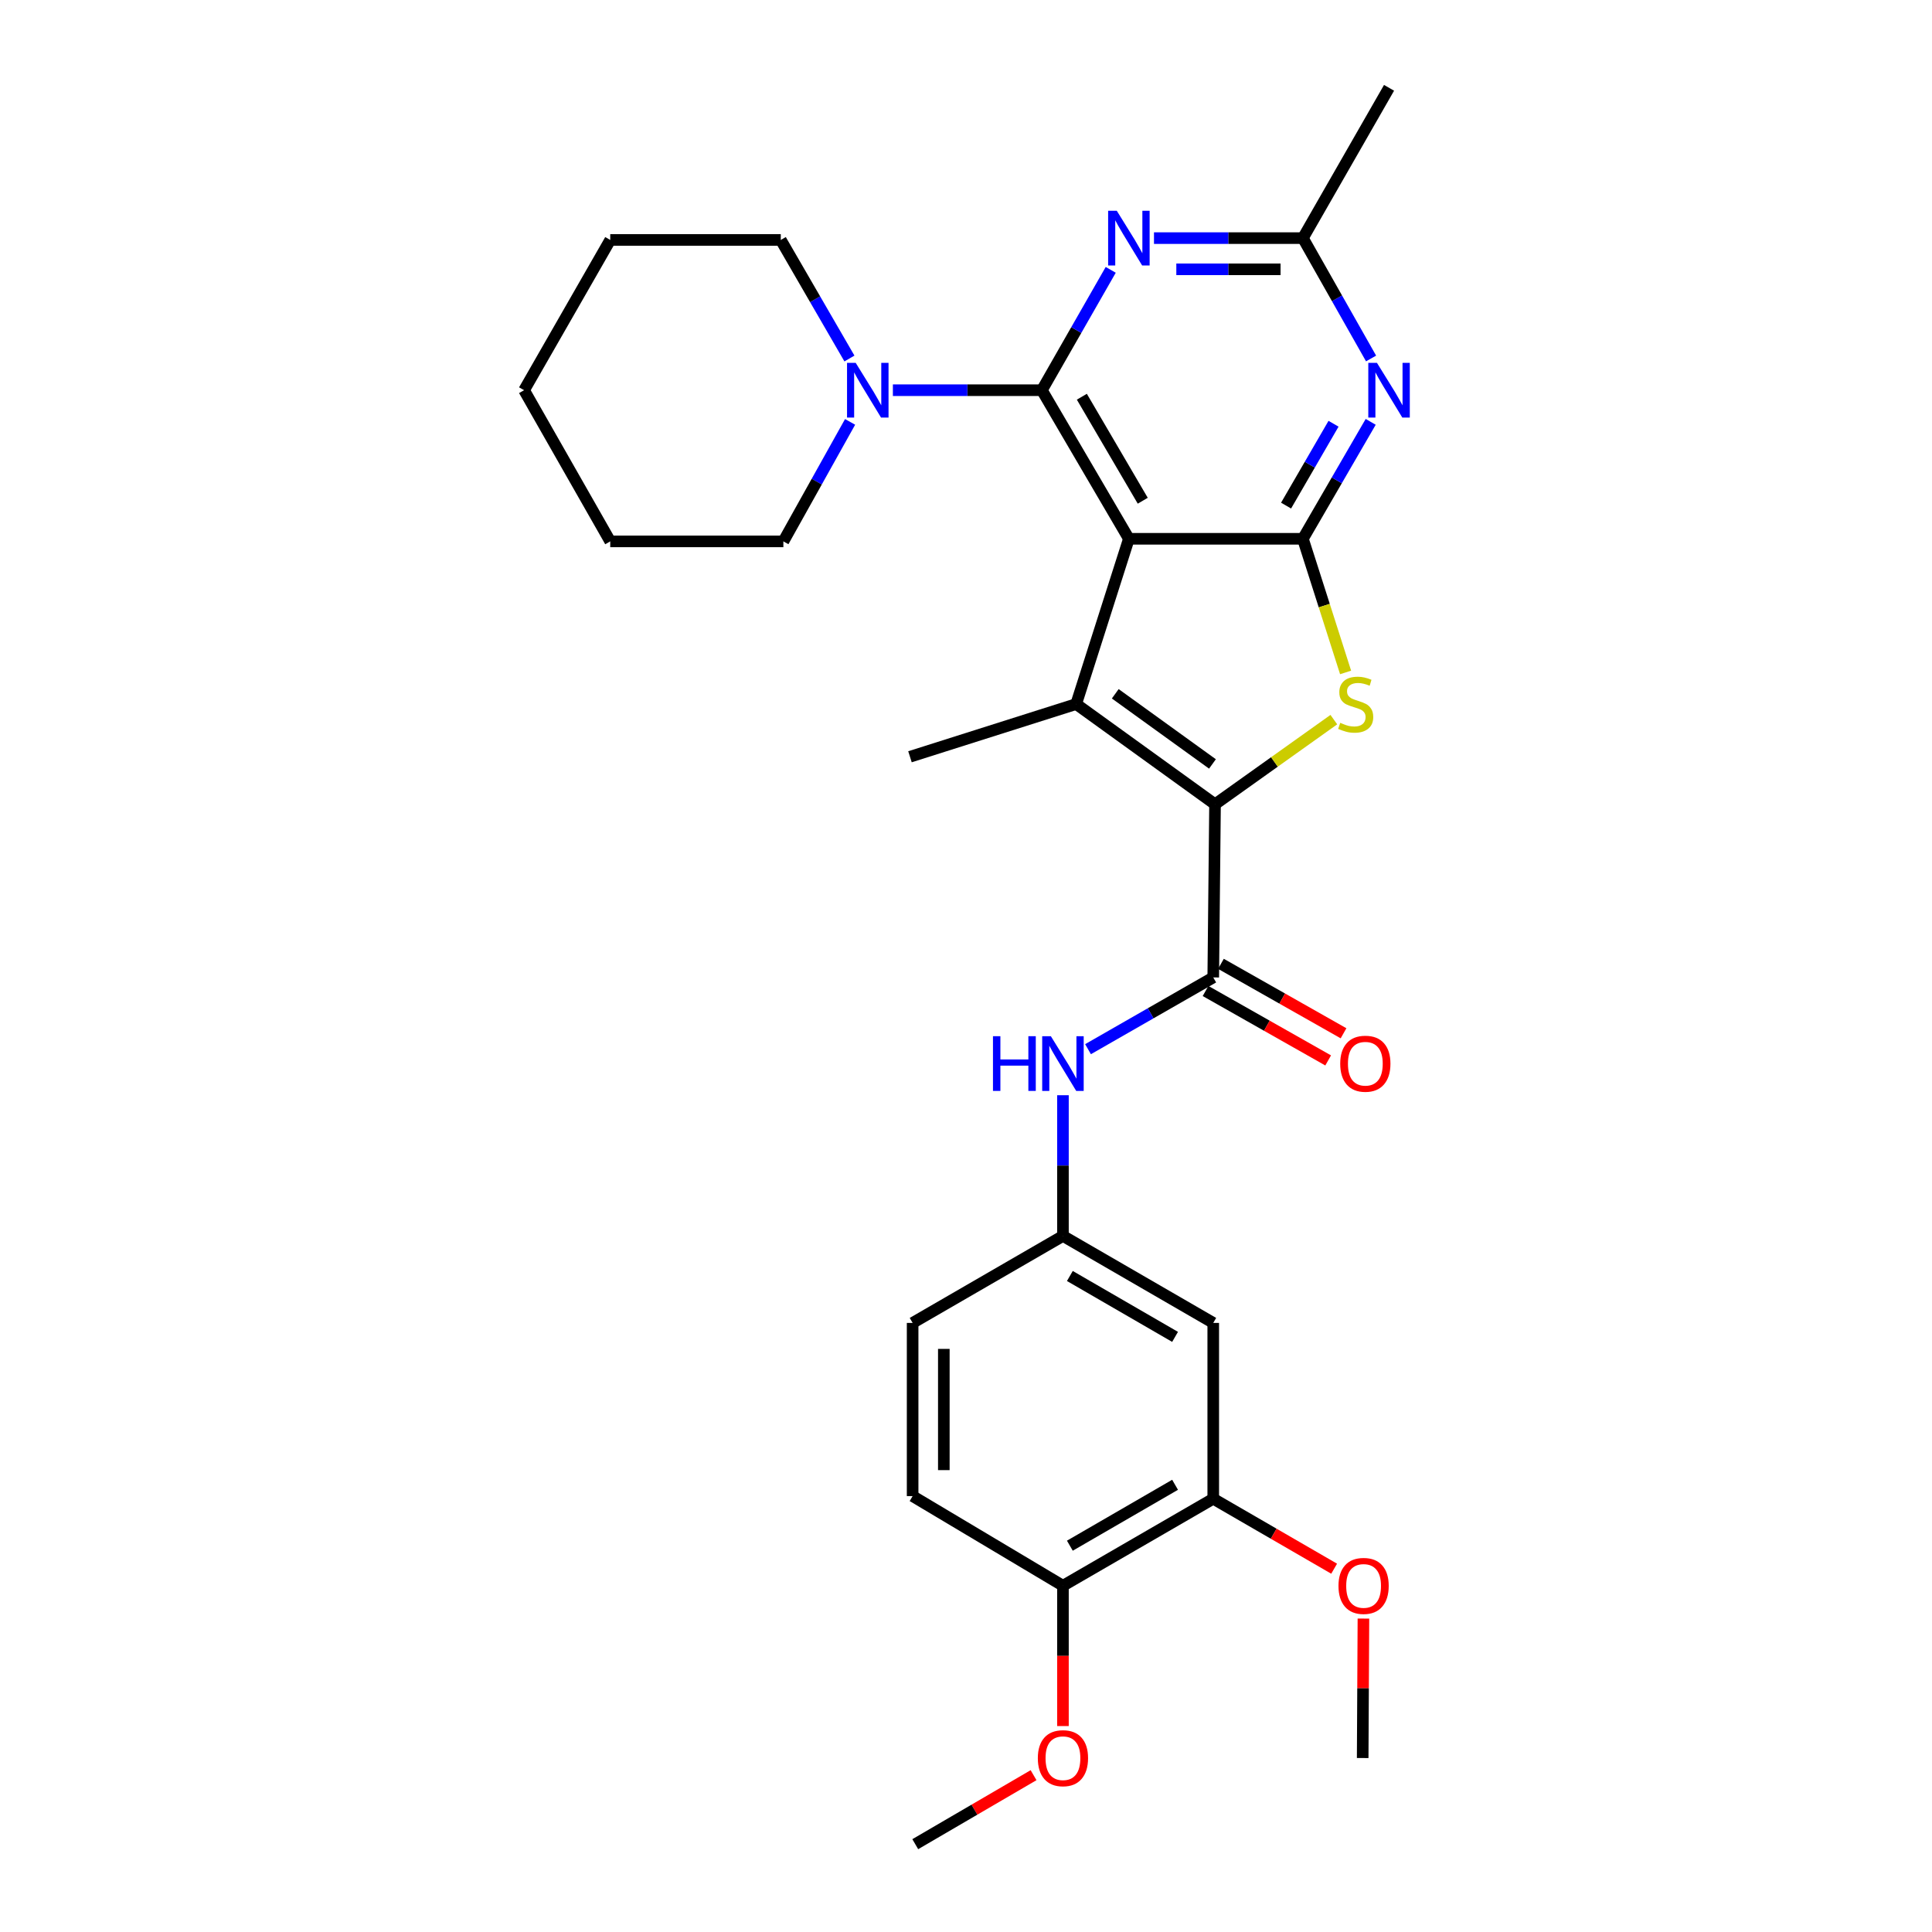 <?xml version='1.0' encoding='iso-8859-1'?>
<svg version='1.1' baseProfile='full'
              xmlns='http://www.w3.org/2000/svg'
                      xmlns:rdkit='http://www.rdkit.org/xml'
                      xmlns:xlink='http://www.w3.org/1999/xlink'
                  xml:space='preserve'
width='1000px' height='1000px' viewBox='0 0 1000 1000'>
<!-- END OF HEADER -->
<rect style='opacity:1.0;fill:#FFFFFF;stroke:none' width='1000' height='1000' x='0' y='0'> </rect>
<path class='bond-0' d='M 584.308,278.878 L 539.269,201.97' style='fill:none;fill-rule:evenodd;stroke:#000000;stroke-width:6px;stroke-linecap:butt;stroke-linejoin:miter;stroke-opacity:1' />
<path class='bond-0' d='M 591.488,259.18 L 559.961,205.345' style='fill:none;fill-rule:evenodd;stroke:#000000;stroke-width:6px;stroke-linecap:butt;stroke-linejoin:miter;stroke-opacity:1' />
<path class='bond-2' d='M 584.308,278.878 L 674.378,278.878' style='fill:none;fill-rule:evenodd;stroke:#000000;stroke-width:6px;stroke-linecap:butt;stroke-linejoin:miter;stroke-opacity:1' />
<path class='bond-3' d='M 584.308,278.878 L 557.025,364.416' style='fill:none;fill-rule:evenodd;stroke:#000000;stroke-width:6px;stroke-linecap:butt;stroke-linejoin:miter;stroke-opacity:1' />
<path class='bond-5' d='M 539.269,201.97 L 557.089,170.824' style='fill:none;fill-rule:evenodd;stroke:#000000;stroke-width:6px;stroke-linecap:butt;stroke-linejoin:miter;stroke-opacity:1' />
<path class='bond-5' d='M 557.089,170.824 L 574.909,139.678' style='fill:none;fill-rule:evenodd;stroke:#0000FF;stroke-width:6px;stroke-linecap:butt;stroke-linejoin:miter;stroke-opacity:1' />
<path class='bond-8' d='M 539.269,201.97 L 500.713,201.97' style='fill:none;fill-rule:evenodd;stroke:#000000;stroke-width:6px;stroke-linecap:butt;stroke-linejoin:miter;stroke-opacity:1' />
<path class='bond-8' d='M 500.713,201.97 L 462.157,201.97' style='fill:none;fill-rule:evenodd;stroke:#0000FF;stroke-width:6px;stroke-linecap:butt;stroke-linejoin:miter;stroke-opacity:1' />
<path class='bond-1' d='M 628.899,416.292 L 557.025,364.416' style='fill:none;fill-rule:evenodd;stroke:#000000;stroke-width:6px;stroke-linecap:butt;stroke-linejoin:miter;stroke-opacity:1' />
<path class='bond-1' d='M 627.569,395.415 L 577.257,359.102' style='fill:none;fill-rule:evenodd;stroke:#000000;stroke-width:6px;stroke-linecap:butt;stroke-linejoin:miter;stroke-opacity:1' />
<path class='bond-7' d='M 628.899,416.292 L 627.975,505.913' style='fill:none;fill-rule:evenodd;stroke:#000000;stroke-width:6px;stroke-linecap:butt;stroke-linejoin:miter;stroke-opacity:1' />
<path class='bond-29' d='M 628.899,416.292 L 659.645,394.385' style='fill:none;fill-rule:evenodd;stroke:#000000;stroke-width:6px;stroke-linecap:butt;stroke-linejoin:miter;stroke-opacity:1' />
<path class='bond-29' d='M 659.645,394.385 L 690.391,372.478' style='fill:none;fill-rule:evenodd;stroke:#CCCC00;stroke-width:6px;stroke-linecap:butt;stroke-linejoin:miter;stroke-opacity:1' />
<path class='bond-4' d='M 674.378,278.878 L 685.428,313.464' style='fill:none;fill-rule:evenodd;stroke:#000000;stroke-width:6px;stroke-linecap:butt;stroke-linejoin:miter;stroke-opacity:1' />
<path class='bond-4' d='M 685.428,313.464 L 696.478,348.051' style='fill:none;fill-rule:evenodd;stroke:#CCCC00;stroke-width:6px;stroke-linecap:butt;stroke-linejoin:miter;stroke-opacity:1' />
<path class='bond-6' d='M 674.378,278.878 L 691.924,248.615' style='fill:none;fill-rule:evenodd;stroke:#000000;stroke-width:6px;stroke-linecap:butt;stroke-linejoin:miter;stroke-opacity:1' />
<path class='bond-6' d='M 691.924,248.615 L 709.47,218.353' style='fill:none;fill-rule:evenodd;stroke:#0000FF;stroke-width:6px;stroke-linecap:butt;stroke-linejoin:miter;stroke-opacity:1' />
<path class='bond-6' d='M 665.67,261.698 L 677.953,240.515' style='fill:none;fill-rule:evenodd;stroke:#000000;stroke-width:6px;stroke-linecap:butt;stroke-linejoin:miter;stroke-opacity:1' />
<path class='bond-6' d='M 677.953,240.515 L 690.235,219.331' style='fill:none;fill-rule:evenodd;stroke:#0000FF;stroke-width:6px;stroke-linecap:butt;stroke-linejoin:miter;stroke-opacity:1' />
<path class='bond-17' d='M 557.025,364.416 L 471.002,391.7' style='fill:none;fill-rule:evenodd;stroke:#000000;stroke-width:6px;stroke-linecap:butt;stroke-linejoin:miter;stroke-opacity:1' />
<path class='bond-30' d='M 597.3,123.25 L 635.839,123.25' style='fill:none;fill-rule:evenodd;stroke:#0000FF;stroke-width:6px;stroke-linecap:butt;stroke-linejoin:miter;stroke-opacity:1' />
<path class='bond-30' d='M 635.839,123.25 L 674.378,123.25' style='fill:none;fill-rule:evenodd;stroke:#000000;stroke-width:6px;stroke-linecap:butt;stroke-linejoin:miter;stroke-opacity:1' />
<path class='bond-30' d='M 608.862,139.4 L 635.839,139.4' style='fill:none;fill-rule:evenodd;stroke:#0000FF;stroke-width:6px;stroke-linecap:butt;stroke-linejoin:miter;stroke-opacity:1' />
<path class='bond-30' d='M 635.839,139.4 L 662.816,139.4' style='fill:none;fill-rule:evenodd;stroke:#000000;stroke-width:6px;stroke-linecap:butt;stroke-linejoin:miter;stroke-opacity:1' />
<path class='bond-9' d='M 709.666,185.548 L 692.022,154.399' style='fill:none;fill-rule:evenodd;stroke:#0000FF;stroke-width:6px;stroke-linecap:butt;stroke-linejoin:miter;stroke-opacity:1' />
<path class='bond-9' d='M 692.022,154.399 L 674.378,123.25' style='fill:none;fill-rule:evenodd;stroke:#000000;stroke-width:6px;stroke-linecap:butt;stroke-linejoin:miter;stroke-opacity:1' />
<path class='bond-10' d='M 627.975,505.913 L 595.568,524.484' style='fill:none;fill-rule:evenodd;stroke:#000000;stroke-width:6px;stroke-linecap:butt;stroke-linejoin:miter;stroke-opacity:1' />
<path class='bond-10' d='M 595.568,524.484 L 563.161,543.055' style='fill:none;fill-rule:evenodd;stroke:#0000FF;stroke-width:6px;stroke-linecap:butt;stroke-linejoin:miter;stroke-opacity:1' />
<path class='bond-14' d='M 623.996,512.939 L 655.725,530.908' style='fill:none;fill-rule:evenodd;stroke:#000000;stroke-width:6px;stroke-linecap:butt;stroke-linejoin:miter;stroke-opacity:1' />
<path class='bond-14' d='M 655.725,530.908 L 687.454,548.877' style='fill:none;fill-rule:evenodd;stroke:#FF0000;stroke-width:6px;stroke-linecap:butt;stroke-linejoin:miter;stroke-opacity:1' />
<path class='bond-14' d='M 631.954,498.886 L 663.683,516.855' style='fill:none;fill-rule:evenodd;stroke:#000000;stroke-width:6px;stroke-linecap:butt;stroke-linejoin:miter;stroke-opacity:1' />
<path class='bond-14' d='M 663.683,516.855 L 695.412,534.825' style='fill:none;fill-rule:evenodd;stroke:#FF0000;stroke-width:6px;stroke-linecap:butt;stroke-linejoin:miter;stroke-opacity:1' />
<path class='bond-21' d='M 440.006,218.371 L 422.739,249.297' style='fill:none;fill-rule:evenodd;stroke:#0000FF;stroke-width:6px;stroke-linecap:butt;stroke-linejoin:miter;stroke-opacity:1' />
<path class='bond-21' d='M 422.739,249.297 L 405.471,280.223' style='fill:none;fill-rule:evenodd;stroke:#000000;stroke-width:6px;stroke-linecap:butt;stroke-linejoin:miter;stroke-opacity:1' />
<path class='bond-22' d='M 439.665,185.563 L 421.899,154.878' style='fill:none;fill-rule:evenodd;stroke:#0000FF;stroke-width:6px;stroke-linecap:butt;stroke-linejoin:miter;stroke-opacity:1' />
<path class='bond-22' d='M 421.899,154.878 L 404.134,124.192' style='fill:none;fill-rule:evenodd;stroke:#000000;stroke-width:6px;stroke-linecap:butt;stroke-linejoin:miter;stroke-opacity:1' />
<path class='bond-23' d='M 674.378,123.25 L 718.968,45.455' style='fill:none;fill-rule:evenodd;stroke:#000000;stroke-width:6px;stroke-linecap:butt;stroke-linejoin:miter;stroke-opacity:1' />
<path class='bond-13' d='M 550.179,566.885 L 550.179,603.302' style='fill:none;fill-rule:evenodd;stroke:#0000FF;stroke-width:6px;stroke-linecap:butt;stroke-linejoin:miter;stroke-opacity:1' />
<path class='bond-13' d='M 550.179,603.302 L 550.179,639.72' style='fill:none;fill-rule:evenodd;stroke:#000000;stroke-width:6px;stroke-linecap:butt;stroke-linejoin:miter;stroke-opacity:1' />
<path class='bond-11' d='M 627.975,684.741 L 550.179,639.72' style='fill:none;fill-rule:evenodd;stroke:#000000;stroke-width:6px;stroke-linecap:butt;stroke-linejoin:miter;stroke-opacity:1' />
<path class='bond-11' d='M 608.216,691.966 L 553.759,660.451' style='fill:none;fill-rule:evenodd;stroke:#000000;stroke-width:6px;stroke-linecap:butt;stroke-linejoin:miter;stroke-opacity:1' />
<path class='bond-12' d='M 627.975,684.741 L 627.975,775.744' style='fill:none;fill-rule:evenodd;stroke:#000000;stroke-width:6px;stroke-linecap:butt;stroke-linejoin:miter;stroke-opacity:1' />
<path class='bond-19' d='M 627.975,775.744 L 659.262,793.851' style='fill:none;fill-rule:evenodd;stroke:#000000;stroke-width:6px;stroke-linecap:butt;stroke-linejoin:miter;stroke-opacity:1' />
<path class='bond-19' d='M 659.262,793.851 L 690.549,811.958' style='fill:none;fill-rule:evenodd;stroke:#FF0000;stroke-width:6px;stroke-linecap:butt;stroke-linejoin:miter;stroke-opacity:1' />
<path class='bond-32' d='M 627.975,775.744 L 550.179,820.783' style='fill:none;fill-rule:evenodd;stroke:#000000;stroke-width:6px;stroke-linecap:butt;stroke-linejoin:miter;stroke-opacity:1' />
<path class='bond-32' d='M 608.214,768.523 L 553.757,800.051' style='fill:none;fill-rule:evenodd;stroke:#000000;stroke-width:6px;stroke-linecap:butt;stroke-linejoin:miter;stroke-opacity:1' />
<path class='bond-18' d='M 550.179,639.72 L 472.374,684.741' style='fill:none;fill-rule:evenodd;stroke:#000000;stroke-width:6px;stroke-linecap:butt;stroke-linejoin:miter;stroke-opacity:1' />
<path class='bond-15' d='M 550.179,820.783 L 472.374,774.38' style='fill:none;fill-rule:evenodd;stroke:#000000;stroke-width:6px;stroke-linecap:butt;stroke-linejoin:miter;stroke-opacity:1' />
<path class='bond-20' d='M 550.179,820.783 L 550.179,857.094' style='fill:none;fill-rule:evenodd;stroke:#000000;stroke-width:6px;stroke-linecap:butt;stroke-linejoin:miter;stroke-opacity:1' />
<path class='bond-20' d='M 550.179,857.094 L 550.179,893.406' style='fill:none;fill-rule:evenodd;stroke:#FF0000;stroke-width:6px;stroke-linecap:butt;stroke-linejoin:miter;stroke-opacity:1' />
<path class='bond-16' d='M 472.374,774.38 L 472.374,684.741' style='fill:none;fill-rule:evenodd;stroke:#000000;stroke-width:6px;stroke-linecap:butt;stroke-linejoin:miter;stroke-opacity:1' />
<path class='bond-16' d='M 488.524,760.934 L 488.524,698.187' style='fill:none;fill-rule:evenodd;stroke:#000000;stroke-width:6px;stroke-linecap:butt;stroke-linejoin:miter;stroke-opacity:1' />
<path class='bond-24' d='M 705.707,837.772 L 705.514,873.864' style='fill:none;fill-rule:evenodd;stroke:#FF0000;stroke-width:6px;stroke-linecap:butt;stroke-linejoin:miter;stroke-opacity:1' />
<path class='bond-24' d='M 705.514,873.864 L 705.322,909.955' style='fill:none;fill-rule:evenodd;stroke:#000000;stroke-width:6px;stroke-linecap:butt;stroke-linejoin:miter;stroke-opacity:1' />
<path class='bond-25' d='M 534.967,918.829 L 504.352,936.687' style='fill:none;fill-rule:evenodd;stroke:#FF0000;stroke-width:6px;stroke-linecap:butt;stroke-linejoin:miter;stroke-opacity:1' />
<path class='bond-25' d='M 504.352,936.687 L 473.738,954.545' style='fill:none;fill-rule:evenodd;stroke:#000000;stroke-width:6px;stroke-linecap:butt;stroke-linejoin:miter;stroke-opacity:1' />
<path class='bond-26' d='M 405.471,280.223 L 315.859,280.223' style='fill:none;fill-rule:evenodd;stroke:#000000;stroke-width:6px;stroke-linecap:butt;stroke-linejoin:miter;stroke-opacity:1' />
<path class='bond-27' d='M 404.134,124.192 L 315.859,124.192' style='fill:none;fill-rule:evenodd;stroke:#000000;stroke-width:6px;stroke-linecap:butt;stroke-linejoin:miter;stroke-opacity:1' />
<path class='bond-31' d='M 315.859,280.223 L 271.268,201.97' style='fill:none;fill-rule:evenodd;stroke:#000000;stroke-width:6px;stroke-linecap:butt;stroke-linejoin:miter;stroke-opacity:1' />
<path class='bond-28' d='M 315.859,124.192 L 271.268,201.97' style='fill:none;fill-rule:evenodd;stroke:#000000;stroke-width:6px;stroke-linecap:butt;stroke-linejoin:miter;stroke-opacity:1' />
<path  class='atom-5' d='M 693.706 374.136
Q 694.026 374.256, 695.346 374.816
Q 696.666 375.376, 698.106 375.736
Q 699.586 376.056, 701.026 376.056
Q 703.706 376.056, 705.266 374.776
Q 706.826 373.456, 706.826 371.176
Q 706.826 369.616, 706.026 368.656
Q 705.266 367.696, 704.066 367.176
Q 702.866 366.656, 700.866 366.056
Q 698.346 365.296, 696.826 364.576
Q 695.346 363.856, 694.266 362.336
Q 693.226 360.816, 693.226 358.256
Q 693.226 354.696, 695.626 352.496
Q 698.066 350.296, 702.866 350.296
Q 706.146 350.296, 709.866 351.856
L 708.946 354.936
Q 705.546 353.536, 702.986 353.536
Q 700.226 353.536, 698.706 354.696
Q 697.186 355.816, 697.226 357.776
Q 697.226 359.296, 697.986 360.216
Q 698.786 361.136, 699.906 361.656
Q 701.066 362.176, 702.986 362.776
Q 705.546 363.576, 707.066 364.376
Q 708.586 365.176, 709.666 366.816
Q 710.786 368.416, 710.786 371.176
Q 710.786 375.096, 708.146 377.216
Q 705.546 379.296, 701.186 379.296
Q 698.666 379.296, 696.746 378.736
Q 694.866 378.216, 692.626 377.296
L 693.706 374.136
' fill='#CCCC00'/>
<path  class='atom-6' d='M 578.048 109.09
L 587.328 124.09
Q 588.248 125.57, 589.728 128.25
Q 591.208 130.93, 591.288 131.09
L 591.288 109.09
L 595.048 109.09
L 595.048 137.41
L 591.168 137.41
L 581.208 121.01
Q 580.048 119.09, 578.808 116.89
Q 577.608 114.69, 577.248 114.01
L 577.248 137.41
L 573.568 137.41
L 573.568 109.09
L 578.048 109.09
' fill='#0000FF'/>
<path  class='atom-7' d='M 712.708 187.81
L 721.988 202.81
Q 722.908 204.29, 724.388 206.97
Q 725.868 209.65, 725.948 209.81
L 725.948 187.81
L 729.708 187.81
L 729.708 216.13
L 725.828 216.13
L 715.868 199.73
Q 714.708 197.81, 713.468 195.61
Q 712.268 193.41, 711.908 192.73
L 711.908 216.13
L 708.228 216.13
L 708.228 187.81
L 712.708 187.81
' fill='#0000FF'/>
<path  class='atom-9' d='M 442.904 187.81
L 452.184 202.81
Q 453.104 204.29, 454.584 206.97
Q 456.064 209.65, 456.144 209.81
L 456.144 187.81
L 459.904 187.81
L 459.904 216.13
L 456.024 216.13
L 446.064 199.73
Q 444.904 197.81, 443.664 195.61
Q 442.464 193.41, 442.104 192.73
L 442.104 216.13
L 438.424 216.13
L 438.424 187.81
L 442.904 187.81
' fill='#0000FF'/>
<path  class='atom-11' d='M 513.959 536.334
L 517.799 536.334
L 517.799 548.374
L 532.279 548.374
L 532.279 536.334
L 536.119 536.334
L 536.119 564.654
L 532.279 564.654
L 532.279 551.574
L 517.799 551.574
L 517.799 564.654
L 513.959 564.654
L 513.959 536.334
' fill='#0000FF'/>
<path  class='atom-11' d='M 543.919 536.334
L 553.199 551.334
Q 554.119 552.814, 555.599 555.494
Q 557.079 558.174, 557.159 558.334
L 557.159 536.334
L 560.919 536.334
L 560.919 564.654
L 557.039 564.654
L 547.079 548.254
Q 545.919 546.334, 544.679 544.134
Q 543.479 541.934, 543.119 541.254
L 543.119 564.654
L 539.439 564.654
L 539.439 536.334
L 543.919 536.334
' fill='#0000FF'/>
<path  class='atom-15' d='M 693.694 550.574
Q 693.694 543.774, 697.054 539.974
Q 700.414 536.174, 706.694 536.174
Q 712.974 536.174, 716.334 539.974
Q 719.694 543.774, 719.694 550.574
Q 719.694 557.454, 716.294 561.374
Q 712.894 565.254, 706.694 565.254
Q 700.454 565.254, 697.054 561.374
Q 693.694 557.494, 693.694 550.574
M 706.694 562.054
Q 711.014 562.054, 713.334 559.174
Q 715.694 556.254, 715.694 550.574
Q 715.694 545.014, 713.334 542.214
Q 711.014 539.374, 706.694 539.374
Q 702.374 539.374, 700.014 542.174
Q 697.694 544.974, 697.694 550.574
Q 697.694 556.294, 700.014 559.174
Q 702.374 562.054, 706.694 562.054
' fill='#FF0000'/>
<path  class='atom-20' d='M 692.797 820.863
Q 692.797 814.063, 696.157 810.263
Q 699.517 806.463, 705.797 806.463
Q 712.077 806.463, 715.437 810.263
Q 718.797 814.063, 718.797 820.863
Q 718.797 827.743, 715.397 831.663
Q 711.997 835.543, 705.797 835.543
Q 699.557 835.543, 696.157 831.663
Q 692.797 827.783, 692.797 820.863
M 705.797 832.343
Q 710.117 832.343, 712.437 829.463
Q 714.797 826.543, 714.797 820.863
Q 714.797 815.303, 712.437 812.503
Q 710.117 809.663, 705.797 809.663
Q 701.477 809.663, 699.117 812.463
Q 696.797 815.263, 696.797 820.863
Q 696.797 826.583, 699.117 829.463
Q 701.477 832.343, 705.797 832.343
' fill='#FF0000'/>
<path  class='atom-21' d='M 537.179 910.035
Q 537.179 903.235, 540.539 899.435
Q 543.899 895.635, 550.179 895.635
Q 556.459 895.635, 559.819 899.435
Q 563.179 903.235, 563.179 910.035
Q 563.179 916.915, 559.779 920.835
Q 556.379 924.715, 550.179 924.715
Q 543.939 924.715, 540.539 920.835
Q 537.179 916.955, 537.179 910.035
M 550.179 921.515
Q 554.499 921.515, 556.819 918.635
Q 559.179 915.715, 559.179 910.035
Q 559.179 904.475, 556.819 901.675
Q 554.499 898.835, 550.179 898.835
Q 545.859 898.835, 543.499 901.635
Q 541.179 904.435, 541.179 910.035
Q 541.179 915.755, 543.499 918.635
Q 545.859 921.515, 550.179 921.515
' fill='#FF0000'/>
</svg>
